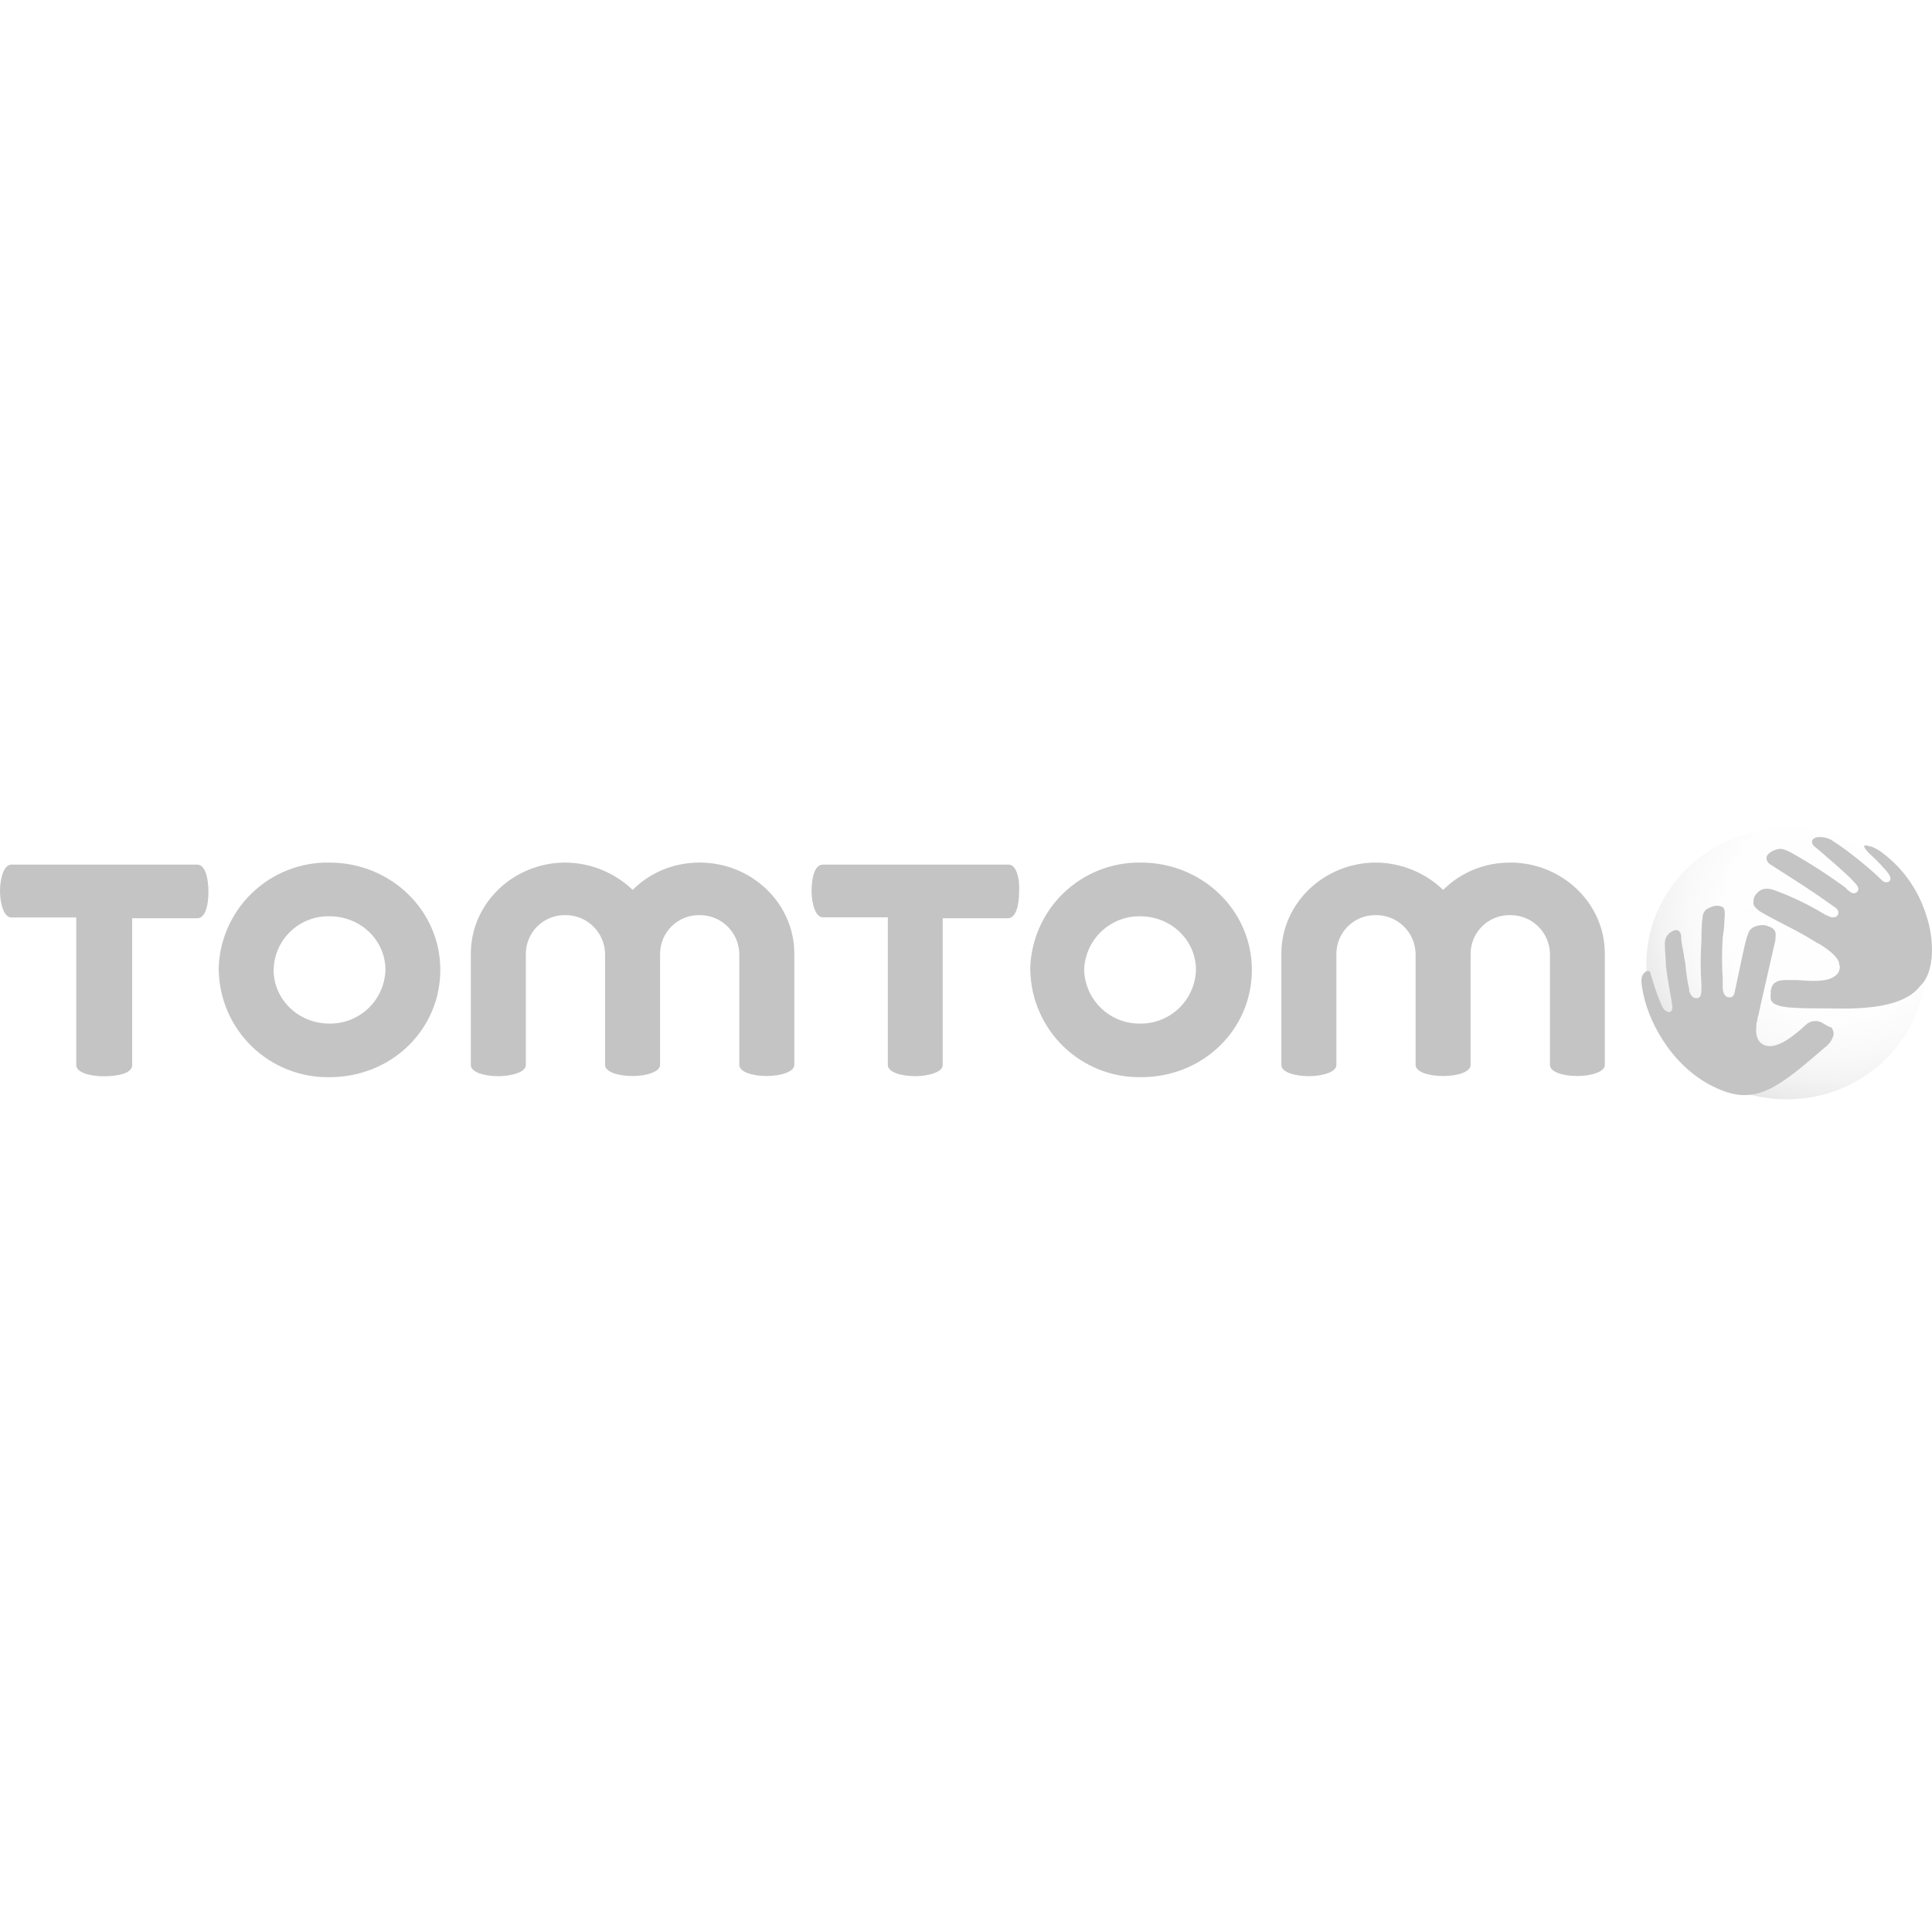 <svg width="168" height="168" viewBox="0 0 168 168" fill="none" xmlns="http://www.w3.org/2000/svg">
<rect width="168" height="168" fill="white"/>
<path fill-rule="evenodd" clip-rule="evenodd" d="M17.161 75.185H0.975C0.358 75.185 0 76.328 0 77.471C0 78.613 0.358 79.778 0.975 79.778H6.631V92.626C6.631 93.243 7.785 93.59 9.017 93.59C10.25 93.59 11.493 93.332 11.493 92.626V79.845H17.161C17.867 79.845 18.124 78.703 18.124 77.56C18.124 76.418 17.867 75.185 17.161 75.185Z" fill="#C4C4C4"/>
<path d="M19.009 84.337C19.028 83.092 19.293 81.862 19.787 80.719C20.282 79.576 20.997 78.541 21.892 77.674C22.786 76.808 23.843 76.126 25.002 75.668C26.16 75.21 27.397 74.985 28.643 75.006C33.964 75.006 38.288 79.151 38.288 84.337C38.288 89.535 34.042 93.668 28.654 93.668C27.409 93.689 26.171 93.464 25.013 93.006C23.854 92.548 22.797 91.867 21.903 91C21.008 90.133 20.293 89.099 19.798 87.956C19.304 86.812 19.04 85.583 19.02 84.337H19.009ZM28.643 89.008C29.906 89.026 31.125 88.546 32.037 87.672C32.949 86.798 33.48 85.6 33.516 84.337C33.516 81.783 31.387 79.677 28.654 79.677C28.028 79.662 27.406 79.771 26.823 79.998C26.239 80.224 25.706 80.564 25.255 80.997C24.803 81.43 24.441 81.948 24.19 82.521C23.939 83.094 23.804 83.712 23.793 84.337C23.793 86.891 25.921 89.008 28.654 89.008H28.643Z" fill="#C4C4C4"/>
<path fill-rule="evenodd" clip-rule="evenodd" d="M69.07 82.926C69.07 78.535 65.351 75.006 60.848 75.006C58.54 75.006 56.513 75.891 55.012 77.381C53.437 75.872 51.345 75.023 49.164 75.006C44.661 75.006 40.942 78.535 40.942 82.926V92.615C40.942 93.231 42.096 93.579 43.328 93.579C44.482 93.579 45.725 93.231 45.725 92.615V82.915C45.73 82.469 45.822 82.028 45.998 81.619C46.174 81.209 46.429 80.838 46.749 80.528C47.068 80.218 47.447 79.974 47.861 79.81C48.276 79.647 48.719 79.567 49.164 79.576C50.062 79.57 50.926 79.916 51.572 80.541C52.217 81.165 52.591 82.017 52.615 82.915V92.604C52.615 93.22 53.768 93.567 55.012 93.567C56.154 93.567 57.398 93.22 57.398 92.604V82.915C57.402 82.468 57.495 82.027 57.671 81.616C57.848 81.206 58.104 80.835 58.425 80.524C58.746 80.213 59.125 79.97 59.541 79.807C59.957 79.644 60.401 79.566 60.848 79.576C61.744 79.573 62.605 79.921 63.248 80.545C63.89 81.168 64.263 82.019 64.287 82.915V92.604C64.287 93.22 65.441 93.567 66.684 93.567C67.826 93.567 69.07 93.22 69.07 92.604V82.915V82.926ZM139.551 82.926C139.551 78.535 135.832 75.006 131.329 75.006C129.022 75.006 126.994 75.891 125.493 77.381C123.921 75.875 121.834 75.026 119.657 75.006C115.143 75.006 111.424 78.535 111.424 82.926V92.615C111.424 93.231 112.577 93.579 113.821 93.579C114.963 93.579 116.207 93.231 116.207 92.615V82.915C116.211 82.468 116.304 82.027 116.48 81.616C116.657 81.206 116.913 80.835 117.234 80.524C117.555 80.213 117.934 79.97 118.35 79.807C118.766 79.644 119.21 79.566 119.657 79.576C120.553 79.573 121.414 79.921 122.057 80.545C122.699 81.168 123.072 82.019 123.096 82.915V92.604C123.096 93.22 124.25 93.567 125.493 93.567C126.725 93.567 127.879 93.22 127.879 92.604V82.915C127.883 82.468 127.976 82.027 128.153 81.616C128.329 81.206 128.585 80.835 128.906 80.524C129.227 80.213 129.606 79.97 130.022 79.807C130.438 79.644 130.883 79.566 131.329 79.576C132.227 79.57 133.091 79.916 133.736 80.541C134.381 81.165 134.756 82.017 134.779 82.915V92.604C134.779 93.22 135.922 93.567 137.165 93.567C138.308 93.567 139.551 93.22 139.551 92.604V82.915V82.926ZM87.732 75.185H71.546C70.84 75.185 70.571 76.328 70.571 77.471C70.571 78.613 70.929 79.767 71.546 79.767H77.202V92.615C77.202 93.231 78.356 93.579 79.588 93.579C80.742 93.579 81.974 93.231 81.974 92.615V79.845H87.642C88.348 79.845 88.617 78.703 88.617 77.56C88.695 76.328 88.348 75.185 87.721 75.185H87.732Z" fill="#C4C4C4"/>
<path d="M89.58 84.337C89.599 83.092 89.864 81.862 90.358 80.719C90.853 79.576 91.568 78.541 92.463 77.674C93.357 76.808 94.414 76.126 95.573 75.668C96.731 75.21 97.968 74.985 99.214 75.006C104.535 75.006 108.858 79.151 108.858 84.337C108.858 89.535 104.613 93.668 99.225 93.668C97.98 93.689 96.742 93.464 95.584 93.006C94.425 92.548 93.368 91.867 92.474 91C91.579 90.133 90.864 89.099 90.369 87.956C89.875 86.812 89.611 85.583 89.591 84.337H89.58ZM99.135 89.008C100.397 89.023 101.613 88.542 102.523 87.668C103.432 86.794 103.962 85.598 103.997 84.337C103.997 81.783 101.869 79.677 99.135 79.677C97.876 79.662 96.661 80.142 95.752 81.013C94.843 81.885 94.312 83.078 94.274 84.337C94.309 85.598 94.838 86.794 95.748 87.668C96.657 88.542 97.874 89.023 99.135 89.008V89.008Z" fill="#C4C4C4"/>
<path fill-rule="evenodd" clip-rule="evenodd" d="M152.814 72.273C146.261 73.617 142.015 79.946 143.438 86.275C144.85 92.615 151.302 96.659 157.855 95.349C164.397 94.016 168.642 87.686 167.22 81.346C165.898 75.006 159.445 70.873 152.814 72.273Z" fill="url(#paint0_radial)"/>
<path fill-rule="evenodd" clip-rule="evenodd" d="M158.56 89.008C158.338 88.85 158.069 88.772 157.796 88.786C157.524 88.8 157.264 88.906 157.059 89.087L156.97 89.176C156.186 89.882 154.673 91.204 153.609 90.935C152.825 90.767 152.635 89.972 152.724 89.266C152.724 89.087 152.724 88.919 152.814 88.74C152.814 88.65 152.814 88.471 152.904 88.291C152.993 87.776 153.878 83.99 154.315 82.052C154.405 81.783 154.405 81.436 154.405 81.167C154.315 80.73 154.057 80.641 153.52 80.461C152.993 80.383 152.198 80.551 152.019 81.167C151.75 81.873 151.571 82.847 150.955 85.749C150.955 85.838 150.865 86.006 150.865 86.197C150.787 86.533 150.697 86.802 150.249 86.712C149.902 86.622 149.801 86.186 149.801 85.838V85.043C149.722 83.99 149.722 82.758 149.801 81.525L149.902 80.82L149.98 79.588C149.98 79.229 149.98 79.061 149.812 78.882C149.567 78.753 149.284 78.722 149.017 78.792C148.748 78.882 148.479 78.972 148.3 79.151C148.128 79.341 148.036 79.589 148.042 79.845C147.953 80.461 147.953 81.167 147.953 81.783C147.864 83.074 147.864 84.369 147.953 85.659V85.928C147.953 86.544 147.863 86.802 147.504 86.802C147.157 86.802 146.978 86.454 146.888 86.186V86.006C146.709 85.312 146.62 84.516 146.541 83.721L146.451 83.273C146.362 82.489 146.183 82.041 146.183 81.346C146.183 81.257 146.093 80.999 145.914 80.898C145.824 80.898 145.656 80.82 145.387 80.999C144.682 81.346 144.771 82.142 144.771 82.142C144.771 82.758 144.861 83.374 144.861 83.99C145.029 85.312 145.208 86.186 145.387 87.238V87.328C145.477 87.686 145.387 87.855 145.298 87.944C145.208 88.034 145.118 88.034 144.939 87.944C144.682 87.855 144.502 87.507 144.413 87.238C144.066 86.454 143.797 85.569 143.528 84.696V84.606C143.528 84.606 143.438 84.427 143.349 84.427C143.259 84.427 143.091 84.427 142.901 84.696C142.565 85.043 142.822 86.006 142.901 86.454C143.438 89.087 145.656 93.231 149.722 94.811C152.814 96.043 154.763 94.464 158.65 91.114C159.009 90.857 159.356 90.409 159.445 89.972C159.445 89.792 159.445 89.624 159.266 89.356C158.919 89.266 158.74 89.087 158.56 89.008V89.008Z" fill="#C4C4C4"/>
<path fill-rule="evenodd" clip-rule="evenodd" d="M167.5 79.588C166.856 77.497 165.59 75.653 163.87 74.3C163.524 74.01 163.135 73.776 162.716 73.606C162.627 73.606 162.548 73.606 162.369 73.516H162.19C162.1 73.516 162.1 73.606 162.1 73.606C162.1 73.684 162.28 73.953 162.548 74.222C163.164 74.749 163.96 75.622 164.229 75.981C164.397 76.238 164.486 76.507 164.229 76.686C164.139 76.686 164.049 76.765 163.87 76.686C163.781 76.686 163.691 76.597 163.512 76.418C162.728 75.633 160.689 73.953 159.446 73.169C159.231 73.014 158.988 72.902 158.731 72.841C158.473 72.779 158.206 72.769 157.944 72.811C157.944 72.811 157.676 72.9 157.586 73.068C157.508 73.248 157.676 73.516 157.676 73.516C158.213 73.953 160.779 76.149 161.215 76.686C161.663 77.123 161.663 77.381 161.484 77.56C161.215 77.829 160.868 77.56 160.779 77.471C160.689 77.381 160.599 77.381 160.51 77.213C158.984 76.089 157.39 75.061 155.738 74.132C155.021 73.774 154.763 73.684 154.057 74.043C154.057 74.043 153.609 74.3 153.609 74.569C153.609 74.838 153.699 75.017 153.968 75.185C156.701 76.944 157.328 77.302 159.535 78.882C159.714 78.972 160.062 79.33 159.714 79.666C159.625 79.767 159.446 79.767 159.266 79.767C159.009 79.677 158.818 79.588 158.65 79.498C157.248 78.65 155.766 77.941 154.225 77.381C153.441 77.123 152.993 77.381 152.724 77.739C152.467 77.997 152.467 78.355 152.467 78.613C152.545 78.882 152.814 79.061 152.993 79.229C154.494 80.114 155.738 80.641 157.239 81.525C157.687 81.783 157.765 81.873 158.303 82.142C158.829 82.489 159.625 83.015 159.894 83.631C159.894 83.721 159.983 83.99 159.983 84.079C159.983 84.337 159.894 84.696 159.446 84.953C158.74 85.401 157.418 85.312 156.264 85.222H155.29C154.674 85.222 154.315 85.39 154.147 85.659C153.968 85.928 153.968 86.365 153.968 86.544V86.802C153.968 86.891 154.057 87.07 154.057 87.07C154.315 87.418 154.842 87.507 155.469 87.597C156.533 87.686 157.676 87.686 159.009 87.686C162.1 87.776 165.55 87.597 166.962 85.749C168.295 84.516 168.194 81.604 167.5 79.588V79.588Z" fill="#C4C4C4"/>
<defs>
<radialGradient id="paint0_radial" cx="0" cy="0" r="1" gradientUnits="userSpaceOnUse" gradientTransform="translate(159.657 79.279) scale(24.579 23.836)">
<stop offset="0.04" stop-color="white"/>
<stop offset="0.398" stop-color="#FDFDFD" stop-opacity="0.74"/>
<stop offset="0.527" stop-color="#F6F6F6" stop-opacity="0.65"/>
<stop offset="0.619" stop-color="#EBEBEB" stop-opacity="0.58"/>
<stop offset="0.693" stop-color="#DADADA" stop-opacity="0.52"/>
<stop offset="0.756" stop-color="#C4C4C4" stop-opacity="0.48"/>
<stop offset="0.813" stop-color="#A8A8A8" stop-opacity="0.44"/>
<stop offset="0.864" stop-color="#888888" stop-opacity="0.4"/>
<stop offset="0.911" stop-color="#626262" stop-opacity="0.37"/>
<stop offset="0.954" stop-color="#373737" stop-opacity="0.33"/>
<stop offset="0.993" stop-color="#090909" stop-opacity="0.31"/>
<stop offset="1" stop-opacity="0.3"/>
</radialGradient>
</defs>
</svg>
